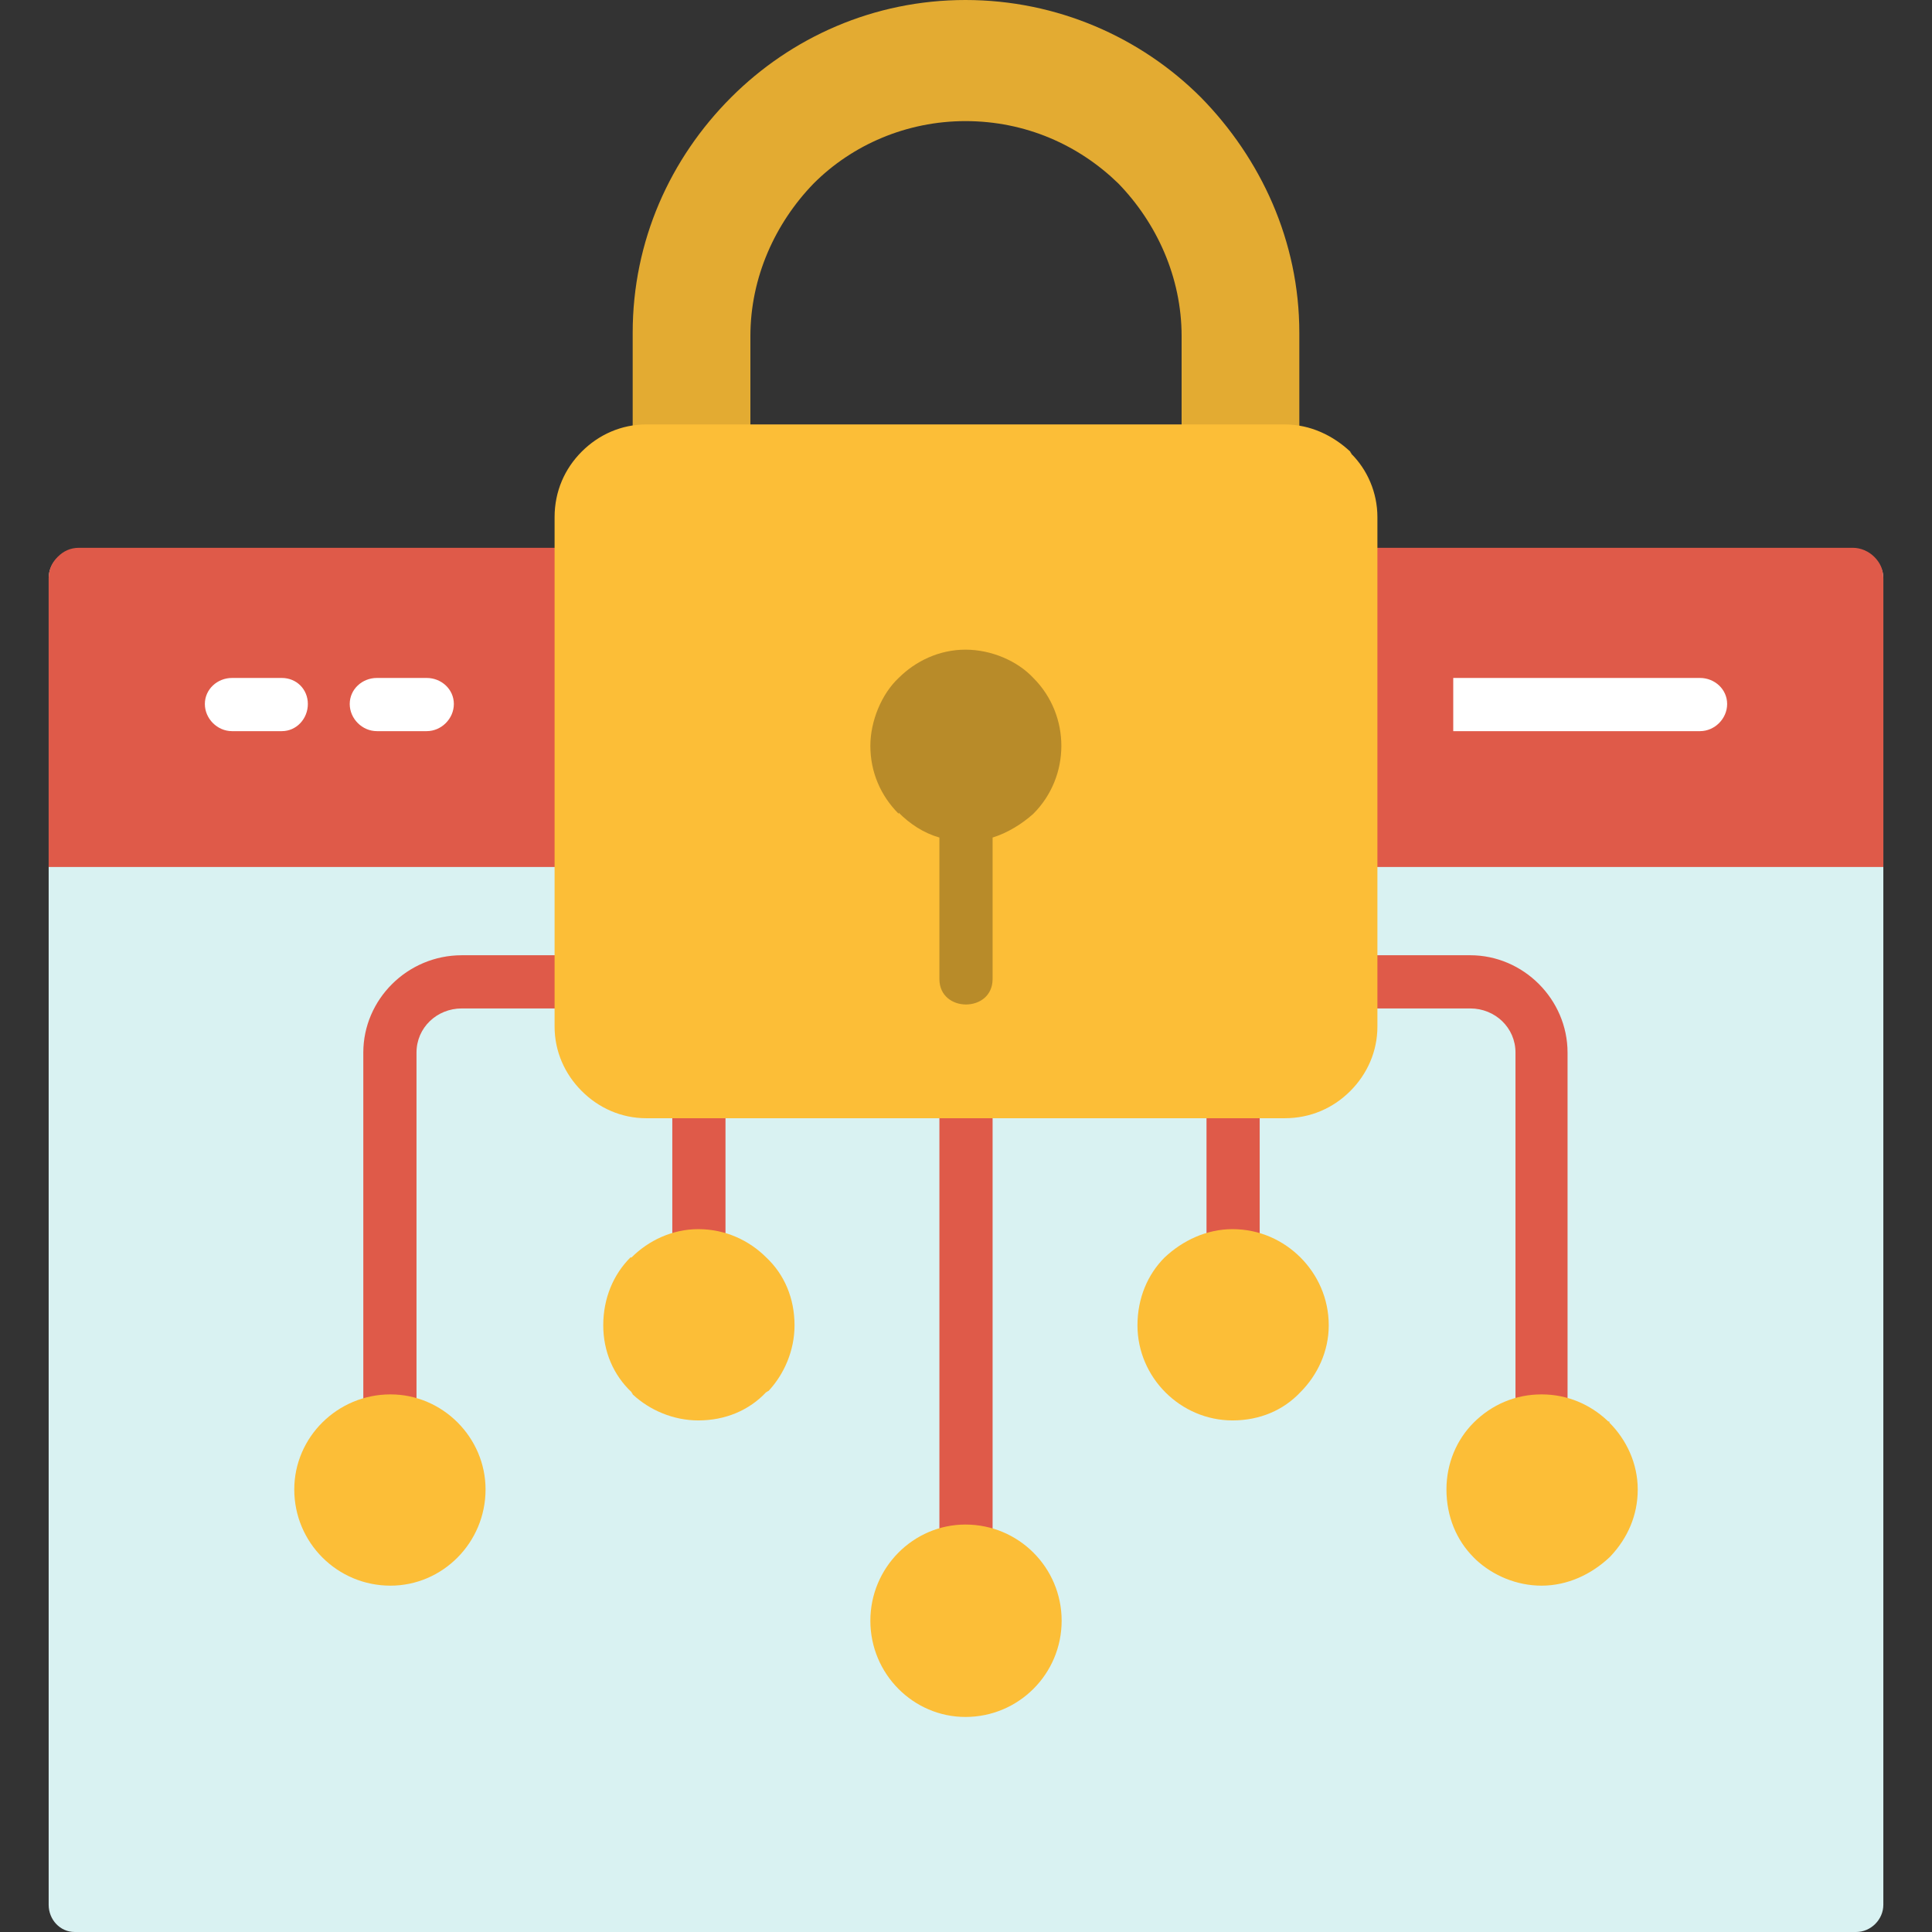 <?xml version="1.0" encoding="UTF-8"?> <svg xmlns="http://www.w3.org/2000/svg" clip-rule="evenodd" fill-rule="evenodd" height="512" image-rendering="optimizeQuality" shape-rendering="geometricPrecision" text-rendering="geometricPrecision" viewBox="0 0 1707 1707" width="512"><rect x="0" y="0" width="1707" height="1707" fill="#333333" stroke="none"/><g id="Layer_x0020_1"><g id="_474334192"><g fill-rule="nonzero"><path d="m1124 422h-103c12 0 23-10 23-23v-102c0-52-22-100-56-135-35-34-82-55-135-55-52 0-100 21-134 55-34 35-56 83-56 135v102c0 13 10 23 23 23h-104c-12 0-23-10-23-23v-105c0-81 33-154 87-208 53-53 126-86 207-86 81 0 155 33 208 86 53 54 87 127 87 208v105c0 13-11 23-24 23z" fill="#e3ab32"></path><path d="m66 487c-13 0-23 11-23 24v1172c0 13 10 24 23 24h1574c13 0 24-11 24-24v-1172c0-13-11-24-24-24-509 0-1056 0-1574 0z" fill="#d9f2f2"></path><path d="m321 1255c0 13 11 23 24 23 12 0 23-10 23-23v-325c0-22 18-39 40-39h105c13 0 24-11 24-24s-11-23-24-23h-105c-48 0-87 39-87 86zm872-411c-13 0-23 10-23 23s10 24 23 24h106c22 0 40 17 40 39v325c0 13 10 23 23 23s23-10 23-23v-325c0-47-39-86-86-86z" fill="#df5a49"></path><path d="m594 1109c0 13 11 24 23 24 13 0 24-11 24-24v-144c0-13-11-24-24-24-12 0-23 11-23 24z" fill="#df5a49"></path><path d="m1066 1109c0 13 10 24 23 24s24-11 24-24v-144c0-13-11-24-24-24s-23 11-23 24z" fill="#df5a49"></path><path d="m830 1371c0 13 10 23 23 23s24-10 24-23v-406c0-13-11-24-24-24s-23 11-23 24z" fill="#df5a49"></path><path d="m1660 766h-1614-3v-3-252c0-8 3-14 8-19s11-8 19-8h1567c7 0 14 3 19 8s8 11 8 19v252 3z" fill="#df5a49"></path></g><path d="m249 646c13 0 23-11 23-24s-10-23-23-23h-44c-13 0-24 10-24 23s11 24 24 24z" fill="#fff"></path><path d="m309 622c0 13 11 24 24 24h44c13 0 24-11 24-24s-11-23-24-23h-44c-13 0-24 10-24 23z" fill="#fff"></path><path d="m1284 599v47h218c13 0 24-11 24-24s-11-23-24-23z" fill="#fff"></path><path d="m571 375h564c23 0 43 10 58 24 0 1 1 1 1 2 14 14 23 34 23 56v450c0 22-9 42-24 57s-35 24-58 24h-564c-22 0-42-9-57-24s-24-35-24-57v-450c0-23 9-43 24-58 15-15 35-24 57-24z" fill="#fcbe37" fill-rule="nonzero"></path><path d="m913 719c33-33 33-87 0-120-14-15-37-25-60-25s-44 10-59 25c-15 14-25 38-25 60 0 23 9 44 25 60v-1c10 10 22 18 36 22v26 99c0 30 47 30 47 0v-99-26c13-4 26-12 36-21z" fill="#b88b29"></path><path d="m677 1230c-15 16-36 25-60 25-22 0-43-9-58-23 0-1-1-1-1-2-16-15-25-36-25-59 0-24 9-45 24-60h1c15-15 36-25 59-25 24 0 45 10 60 25 16 15 25 36 25 60 0 22-9 43-23 58-1 0-1 1-2 1z" fill="#fcbe37" fill-rule="nonzero"></path><path d="m1149 1230c-15 16-36 25-60 25-46 0-84-38-84-84 0-24 9-45 24-60 16-15 37-25 60-25 24 0 45 10 60 25s25 36 25 60c0 23-10 44-25 59z" fill="#fcbe37" fill-rule="nonzero"></path><path d="m853 1517c-46 0-84-38-84-85s38-85 84-85c47 0 85 38 85 85s-38 85-85 85z" fill="#fcbe37" fill-rule="nonzero"></path><path d="m1422 1376c-16 15-37 25-60 25-22 0-43-9-58-23-1-1-1-1-2-2-15-15-24-36-24-60 0-23 9-44 24-59 16-16 37-25 60-25s43 9 58 23c1 1 1 1 2 1v1c15 15 25 36 25 59s-9 43-24 59c0 0-1 1-1 1z" fill="#fcbe37" fill-rule="nonzero"></path><path d="m345 1401c-47 0-85-38-85-85 0-46 38-84 85-84 46 0 84 38 84 84 0 47-38 85-84 85z" fill="#fcbe37" fill-rule="nonzero"></path></g></g></svg> 